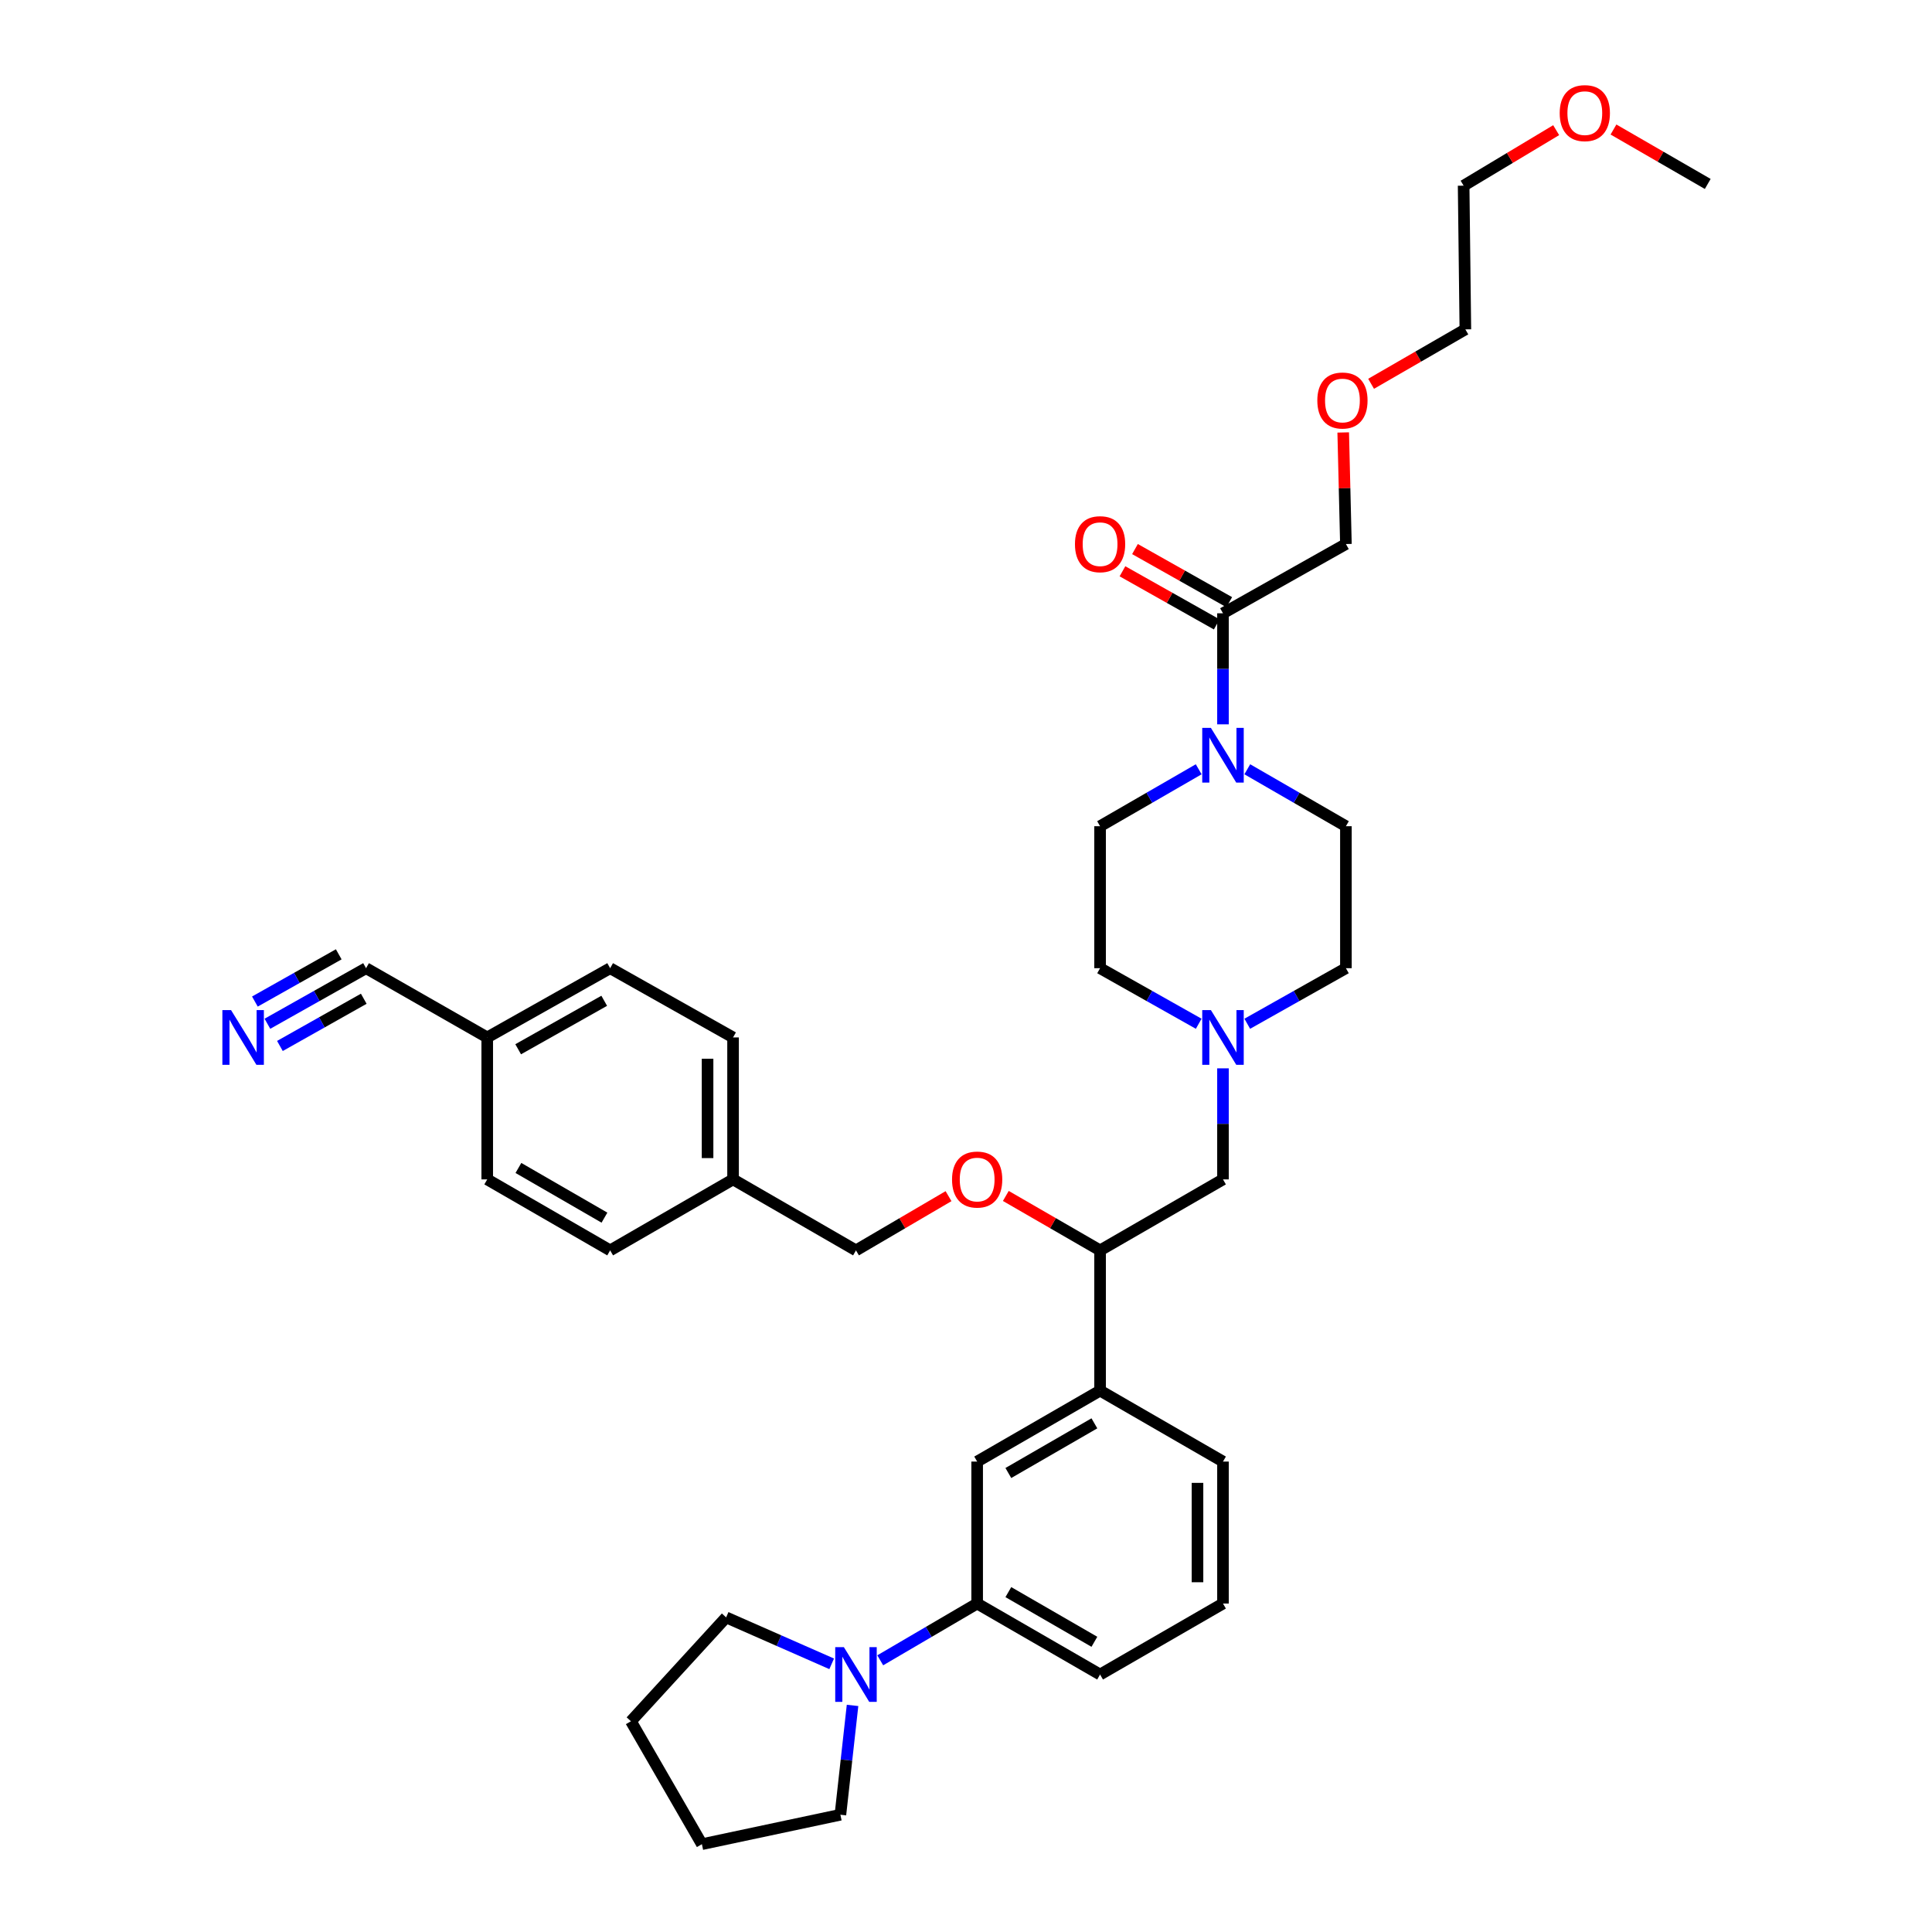 <?xml version='1.0' encoding='iso-8859-1'?>
<svg version='1.1' baseProfile='full'
              xmlns='http://www.w3.org/2000/svg'
                      xmlns:rdkit='http://www.rdkit.org/xml'
                      xmlns:xlink='http://www.w3.org/1999/xlink'
                  xml:space='preserve'
width='1000px' height='1000px' viewBox='0 0 1000 1000'>
<!-- END OF HEADER -->
<rect style='opacity:1.0;fill:#FFFFFF;stroke:none' width='1000' height='1000' x='0' y='0'> </rect>
<path class='bond-0' d='M 569.399,427.65 L 569.399,501.134' style='fill:none;fill-rule:evenodd;stroke:#000000;stroke-width:6px;stroke-linecap:butt;stroke-linejoin:miter;stroke-opacity:1' />
<path class='bond-1' d='M 569.399,427.65 L 594.92,412.914' style='fill:none;fill-rule:evenodd;stroke:#000000;stroke-width:6px;stroke-linecap:butt;stroke-linejoin:miter;stroke-opacity:1' />
<path class='bond-1' d='M 594.92,412.914 L 620.44,398.178' style='fill:none;fill-rule:evenodd;stroke:#0000FF;stroke-width:6px;stroke-linecap:butt;stroke-linejoin:miter;stroke-opacity:1' />
<path class='bond-2' d='M 569.399,501.134 L 594.925,515.515' style='fill:none;fill-rule:evenodd;stroke:#000000;stroke-width:6px;stroke-linecap:butt;stroke-linejoin:miter;stroke-opacity:1' />
<path class='bond-2' d='M 594.925,515.515 L 620.451,529.896' style='fill:none;fill-rule:evenodd;stroke:#0000FF;stroke-width:6px;stroke-linecap:butt;stroke-linejoin:miter;stroke-opacity:1' />
<path class='bond-3' d='M 645.582,529.896 L 671.111,515.515' style='fill:none;fill-rule:evenodd;stroke:#0000FF;stroke-width:6px;stroke-linecap:butt;stroke-linejoin:miter;stroke-opacity:1' />
<path class='bond-3' d='M 671.111,515.515 L 696.64,501.134' style='fill:none;fill-rule:evenodd;stroke:#000000;stroke-width:6px;stroke-linecap:butt;stroke-linejoin:miter;stroke-opacity:1' />
<path class='bond-4' d='M 633.016,552.972 L 633.016,581.712' style='fill:none;fill-rule:evenodd;stroke:#0000FF;stroke-width:6px;stroke-linecap:butt;stroke-linejoin:miter;stroke-opacity:1' />
<path class='bond-4' d='M 633.016,581.712 L 633.016,610.451' style='fill:none;fill-rule:evenodd;stroke:#000000;stroke-width:6px;stroke-linecap:butt;stroke-linejoin:miter;stroke-opacity:1' />
<path class='bond-5' d='M 696.64,501.134 L 696.64,427.65' style='fill:none;fill-rule:evenodd;stroke:#000000;stroke-width:6px;stroke-linecap:butt;stroke-linejoin:miter;stroke-opacity:1' />
<path class='bond-6' d='M 696.64,427.65 L 671.117,412.913' style='fill:none;fill-rule:evenodd;stroke:#000000;stroke-width:6px;stroke-linecap:butt;stroke-linejoin:miter;stroke-opacity:1' />
<path class='bond-6' d='M 671.117,412.913 L 645.593,398.177' style='fill:none;fill-rule:evenodd;stroke:#0000FF;stroke-width:6px;stroke-linecap:butt;stroke-linejoin:miter;stroke-opacity:1' />
<path class='bond-7' d='M 633.016,374.918 L 633.016,346.179' style='fill:none;fill-rule:evenodd;stroke:#0000FF;stroke-width:6px;stroke-linecap:butt;stroke-linejoin:miter;stroke-opacity:1' />
<path class='bond-7' d='M 633.016,346.179 L 633.016,317.439' style='fill:none;fill-rule:evenodd;stroke:#000000;stroke-width:6px;stroke-linecap:butt;stroke-linejoin:miter;stroke-opacity:1' />
<path class='bond-8' d='M 636.255,311.691 L 611.86,297.944' style='fill:none;fill-rule:evenodd;stroke:#000000;stroke-width:6px;stroke-linecap:butt;stroke-linejoin:miter;stroke-opacity:1' />
<path class='bond-8' d='M 611.86,297.944 L 587.464,284.197' style='fill:none;fill-rule:evenodd;stroke:#FF0000;stroke-width:6px;stroke-linecap:butt;stroke-linejoin:miter;stroke-opacity:1' />
<path class='bond-8' d='M 629.777,323.187 L 605.382,309.44' style='fill:none;fill-rule:evenodd;stroke:#000000;stroke-width:6px;stroke-linecap:butt;stroke-linejoin:miter;stroke-opacity:1' />
<path class='bond-8' d='M 605.382,309.44 L 580.986,295.693' style='fill:none;fill-rule:evenodd;stroke:#FF0000;stroke-width:6px;stroke-linecap:butt;stroke-linejoin:miter;stroke-opacity:1' />
<path class='bond-9' d='M 633.016,317.439 L 696.64,281.591' style='fill:none;fill-rule:evenodd;stroke:#000000;stroke-width:6px;stroke-linecap:butt;stroke-linejoin:miter;stroke-opacity:1' />
<path class='bond-10' d='M 633.016,610.451 L 569.399,647.194' style='fill:none;fill-rule:evenodd;stroke:#000000;stroke-width:6px;stroke-linecap:butt;stroke-linejoin:miter;stroke-opacity:1' />
<path class='bond-11' d='M 569.399,647.194 L 569.399,719.776' style='fill:none;fill-rule:evenodd;stroke:#000000;stroke-width:6px;stroke-linecap:butt;stroke-linejoin:miter;stroke-opacity:1' />
<path class='bond-12' d='M 569.399,647.194 L 545.006,633.107' style='fill:none;fill-rule:evenodd;stroke:#000000;stroke-width:6px;stroke-linecap:butt;stroke-linejoin:miter;stroke-opacity:1' />
<path class='bond-12' d='M 545.006,633.107 L 520.612,619.019' style='fill:none;fill-rule:evenodd;stroke:#FF0000;stroke-width:6px;stroke-linecap:butt;stroke-linejoin:miter;stroke-opacity:1' />
<path class='bond-13' d='M 569.399,719.776 L 505.775,756.511' style='fill:none;fill-rule:evenodd;stroke:#000000;stroke-width:6px;stroke-linecap:butt;stroke-linejoin:miter;stroke-opacity:1' />
<path class='bond-13' d='M 566.454,736.714 L 521.917,762.428' style='fill:none;fill-rule:evenodd;stroke:#000000;stroke-width:6px;stroke-linecap:butt;stroke-linejoin:miter;stroke-opacity:1' />
<path class='bond-14' d='M 569.399,719.776 L 633.016,756.511' style='fill:none;fill-rule:evenodd;stroke:#000000;stroke-width:6px;stroke-linecap:butt;stroke-linejoin:miter;stroke-opacity:1' />
<path class='bond-15' d='M 490.958,619.131 L 467.005,633.162' style='fill:none;fill-rule:evenodd;stroke:#FF0000;stroke-width:6px;stroke-linecap:butt;stroke-linejoin:miter;stroke-opacity:1' />
<path class='bond-15' d='M 467.005,633.162 L 443.053,647.194' style='fill:none;fill-rule:evenodd;stroke:#000000;stroke-width:6px;stroke-linecap:butt;stroke-linejoin:miter;stroke-opacity:1' />
<path class='bond-16' d='M 505.775,756.511 L 505.775,829.988' style='fill:none;fill-rule:evenodd;stroke:#000000;stroke-width:6px;stroke-linecap:butt;stroke-linejoin:miter;stroke-opacity:1' />
<path class='bond-17' d='M 505.775,829.988 L 569.399,866.73' style='fill:none;fill-rule:evenodd;stroke:#000000;stroke-width:6px;stroke-linecap:butt;stroke-linejoin:miter;stroke-opacity:1' />
<path class='bond-17' d='M 521.918,824.072 L 566.455,849.791' style='fill:none;fill-rule:evenodd;stroke:#000000;stroke-width:6px;stroke-linecap:butt;stroke-linejoin:miter;stroke-opacity:1' />
<path class='bond-18' d='M 505.775,829.988 L 480.693,844.681' style='fill:none;fill-rule:evenodd;stroke:#000000;stroke-width:6px;stroke-linecap:butt;stroke-linejoin:miter;stroke-opacity:1' />
<path class='bond-18' d='M 480.693,844.681 L 455.61,859.374' style='fill:none;fill-rule:evenodd;stroke:#0000FF;stroke-width:6px;stroke-linecap:butt;stroke-linejoin:miter;stroke-opacity:1' />
<path class='bond-19' d='M 569.399,866.73 L 633.016,829.988' style='fill:none;fill-rule:evenodd;stroke:#000000;stroke-width:6px;stroke-linecap:butt;stroke-linejoin:miter;stroke-opacity:1' />
<path class='bond-20' d='M 633.016,829.988 L 633.016,756.511' style='fill:none;fill-rule:evenodd;stroke:#000000;stroke-width:6px;stroke-linecap:butt;stroke-linejoin:miter;stroke-opacity:1' />
<path class='bond-20' d='M 619.821,818.966 L 619.821,767.532' style='fill:none;fill-rule:evenodd;stroke:#000000;stroke-width:6px;stroke-linecap:butt;stroke-linejoin:miter;stroke-opacity:1' />
<path class='bond-21' d='M 430.477,861.196 L 403.16,849.177' style='fill:none;fill-rule:evenodd;stroke:#0000FF;stroke-width:6px;stroke-linecap:butt;stroke-linejoin:miter;stroke-opacity:1' />
<path class='bond-21' d='M 403.16,849.177 L 375.844,837.157' style='fill:none;fill-rule:evenodd;stroke:#000000;stroke-width:6px;stroke-linecap:butt;stroke-linejoin:miter;stroke-opacity:1' />
<path class='bond-22' d='M 441.277,882.715 L 438.133,911.014' style='fill:none;fill-rule:evenodd;stroke:#0000FF;stroke-width:6px;stroke-linecap:butt;stroke-linejoin:miter;stroke-opacity:1' />
<path class='bond-22' d='M 438.133,911.014 L 434.989,939.312' style='fill:none;fill-rule:evenodd;stroke:#000000;stroke-width:6px;stroke-linecap:butt;stroke-linejoin:miter;stroke-opacity:1' />
<path class='bond-23' d='M 443.053,647.194 L 379.429,610.451' style='fill:none;fill-rule:evenodd;stroke:#000000;stroke-width:6px;stroke-linecap:butt;stroke-linejoin:miter;stroke-opacity:1' />
<path class='bond-24' d='M 379.429,610.451 L 379.429,536.975' style='fill:none;fill-rule:evenodd;stroke:#000000;stroke-width:6px;stroke-linecap:butt;stroke-linejoin:miter;stroke-opacity:1' />
<path class='bond-24' d='M 366.233,599.43 L 366.233,547.996' style='fill:none;fill-rule:evenodd;stroke:#000000;stroke-width:6px;stroke-linecap:butt;stroke-linejoin:miter;stroke-opacity:1' />
<path class='bond-25' d='M 379.429,610.451 L 315.812,647.194' style='fill:none;fill-rule:evenodd;stroke:#000000;stroke-width:6px;stroke-linecap:butt;stroke-linejoin:miter;stroke-opacity:1' />
<path class='bond-26' d='M 379.429,536.975 L 315.812,501.134' style='fill:none;fill-rule:evenodd;stroke:#000000;stroke-width:6px;stroke-linecap:butt;stroke-linejoin:miter;stroke-opacity:1' />
<path class='bond-27' d='M 315.812,501.134 L 252.187,536.975' style='fill:none;fill-rule:evenodd;stroke:#000000;stroke-width:6px;stroke-linecap:butt;stroke-linejoin:miter;stroke-opacity:1' />
<path class='bond-27' d='M 312.744,518.007 L 268.207,543.095' style='fill:none;fill-rule:evenodd;stroke:#000000;stroke-width:6px;stroke-linecap:butt;stroke-linejoin:miter;stroke-opacity:1' />
<path class='bond-28' d='M 252.187,536.975 L 252.187,610.451' style='fill:none;fill-rule:evenodd;stroke:#000000;stroke-width:6px;stroke-linecap:butt;stroke-linejoin:miter;stroke-opacity:1' />
<path class='bond-29' d='M 252.187,536.975 L 189.465,501.134' style='fill:none;fill-rule:evenodd;stroke:#000000;stroke-width:6px;stroke-linecap:butt;stroke-linejoin:miter;stroke-opacity:1' />
<path class='bond-30' d='M 252.187,610.451 L 315.812,647.194' style='fill:none;fill-rule:evenodd;stroke:#000000;stroke-width:6px;stroke-linecap:butt;stroke-linejoin:miter;stroke-opacity:1' />
<path class='bond-30' d='M 268.33,604.536 L 312.867,630.255' style='fill:none;fill-rule:evenodd;stroke:#000000;stroke-width:6px;stroke-linecap:butt;stroke-linejoin:miter;stroke-opacity:1' />
<path class='bond-31' d='M 189.465,501.134 L 163.936,515.515' style='fill:none;fill-rule:evenodd;stroke:#000000;stroke-width:6px;stroke-linecap:butt;stroke-linejoin:miter;stroke-opacity:1' />
<path class='bond-31' d='M 163.936,515.515 L 138.406,529.896' style='fill:none;fill-rule:evenodd;stroke:#0000FF;stroke-width:6px;stroke-linecap:butt;stroke-linejoin:miter;stroke-opacity:1' />
<path class='bond-31' d='M 175.33,493.952 L 153.63,506.176' style='fill:none;fill-rule:evenodd;stroke:#000000;stroke-width:6px;stroke-linecap:butt;stroke-linejoin:miter;stroke-opacity:1' />
<path class='bond-31' d='M 153.63,506.176 L 131.93,518.399' style='fill:none;fill-rule:evenodd;stroke:#0000FF;stroke-width:6px;stroke-linecap:butt;stroke-linejoin:miter;stroke-opacity:1' />
<path class='bond-31' d='M 188.283,516.945 L 166.583,529.169' style='fill:none;fill-rule:evenodd;stroke:#000000;stroke-width:6px;stroke-linecap:butt;stroke-linejoin:miter;stroke-opacity:1' />
<path class='bond-31' d='M 166.583,529.169 L 144.883,541.393' style='fill:none;fill-rule:evenodd;stroke:#0000FF;stroke-width:6px;stroke-linecap:butt;stroke-linejoin:miter;stroke-opacity:1' />
<path class='bond-32' d='M 375.844,837.157 L 326.566,890.921' style='fill:none;fill-rule:evenodd;stroke:#000000;stroke-width:6px;stroke-linecap:butt;stroke-linejoin:miter;stroke-opacity:1' />
<path class='bond-33' d='M 326.566,890.921 L 363.301,954.545' style='fill:none;fill-rule:evenodd;stroke:#000000;stroke-width:6px;stroke-linecap:butt;stroke-linejoin:miter;stroke-opacity:1' />
<path class='bond-34' d='M 363.301,954.545 L 434.989,939.312' style='fill:none;fill-rule:evenodd;stroke:#000000;stroke-width:6px;stroke-linecap:butt;stroke-linejoin:miter;stroke-opacity:1' />
<path class='bond-35' d='M 695.246,223.84 L 695.943,252.715' style='fill:none;fill-rule:evenodd;stroke:#FF0000;stroke-width:6px;stroke-linecap:butt;stroke-linejoin:miter;stroke-opacity:1' />
<path class='bond-35' d='M 695.943,252.715 L 696.64,281.591' style='fill:none;fill-rule:evenodd;stroke:#000000;stroke-width:6px;stroke-linecap:butt;stroke-linejoin:miter;stroke-opacity:1' />
<path class='bond-36' d='M 709.681,198.652 L 734.075,184.565' style='fill:none;fill-rule:evenodd;stroke:#FF0000;stroke-width:6px;stroke-linecap:butt;stroke-linejoin:miter;stroke-opacity:1' />
<path class='bond-36' d='M 734.075,184.565 L 758.469,170.478' style='fill:none;fill-rule:evenodd;stroke:#000000;stroke-width:6px;stroke-linecap:butt;stroke-linejoin:miter;stroke-opacity:1' />
<path class='bond-37' d='M 758.469,170.478 L 757.574,96.106' style='fill:none;fill-rule:evenodd;stroke:#000000;stroke-width:6px;stroke-linecap:butt;stroke-linejoin:miter;stroke-opacity:1' />
<path class='bond-38' d='M 757.574,96.106 L 781.521,81.737' style='fill:none;fill-rule:evenodd;stroke:#000000;stroke-width:6px;stroke-linecap:butt;stroke-linejoin:miter;stroke-opacity:1' />
<path class='bond-38' d='M 781.521,81.737 L 805.468,67.368' style='fill:none;fill-rule:evenodd;stroke:#FF0000;stroke-width:6px;stroke-linecap:butt;stroke-linejoin:miter;stroke-opacity:1' />
<path class='bond-39' d='M 835.133,67.038 L 859.527,81.125' style='fill:none;fill-rule:evenodd;stroke:#FF0000;stroke-width:6px;stroke-linecap:butt;stroke-linejoin:miter;stroke-opacity:1' />
<path class='bond-39' d='M 859.527,81.125 L 883.921,95.212' style='fill:none;fill-rule:evenodd;stroke:#000000;stroke-width:6px;stroke-linecap:butt;stroke-linejoin:miter;stroke-opacity:1' />
<path  class='atom-2' d='M 626.756 522.815
L 636.036 537.815
Q 636.956 539.295, 638.436 541.975
Q 639.916 544.655, 639.996 544.815
L 639.996 522.815
L 643.756 522.815
L 643.756 551.135
L 639.876 551.135
L 629.916 534.735
Q 628.756 532.815, 627.516 530.615
Q 626.316 528.415, 625.956 527.735
L 625.956 551.135
L 622.276 551.135
L 622.276 522.815
L 626.756 522.815
' fill='#0000FF'/>
<path  class='atom-5' d='M 626.756 376.755
L 636.036 391.755
Q 636.956 393.235, 638.436 395.915
Q 639.916 398.595, 639.996 398.755
L 639.996 376.755
L 643.756 376.755
L 643.756 405.075
L 639.876 405.075
L 629.916 388.675
Q 628.756 386.755, 627.516 384.555
Q 626.316 382.355, 625.956 381.675
L 625.956 405.075
L 622.276 405.075
L 622.276 376.755
L 626.756 376.755
' fill='#0000FF'/>
<path  class='atom-7' d='M 556.399 281.671
Q 556.399 274.871, 559.759 271.071
Q 563.119 267.271, 569.399 267.271
Q 575.679 267.271, 579.039 271.071
Q 582.399 274.871, 582.399 281.671
Q 582.399 288.551, 578.999 292.471
Q 575.599 296.351, 569.399 296.351
Q 563.159 296.351, 559.759 292.471
Q 556.399 288.591, 556.399 281.671
M 569.399 293.151
Q 573.719 293.151, 576.039 290.271
Q 578.399 287.351, 578.399 281.671
Q 578.399 276.111, 576.039 273.311
Q 573.719 270.471, 569.399 270.471
Q 565.079 270.471, 562.719 273.271
Q 560.399 276.071, 560.399 281.671
Q 560.399 287.391, 562.719 290.271
Q 565.079 293.151, 569.399 293.151
' fill='#FF0000'/>
<path  class='atom-11' d='M 492.775 610.531
Q 492.775 603.731, 496.135 599.931
Q 499.495 596.131, 505.775 596.131
Q 512.055 596.131, 515.415 599.931
Q 518.775 603.731, 518.775 610.531
Q 518.775 617.411, 515.375 621.331
Q 511.975 625.211, 505.775 625.211
Q 499.535 625.211, 496.135 621.331
Q 492.775 617.451, 492.775 610.531
M 505.775 622.011
Q 510.095 622.011, 512.415 619.131
Q 514.775 616.211, 514.775 610.531
Q 514.775 604.971, 512.415 602.171
Q 510.095 599.331, 505.775 599.331
Q 501.455 599.331, 499.095 602.131
Q 496.775 604.931, 496.775 610.531
Q 496.775 616.251, 499.095 619.131
Q 501.455 622.011, 505.775 622.011
' fill='#FF0000'/>
<path  class='atom-17' d='M 436.793 852.57
L 446.073 867.57
Q 446.993 869.05, 448.473 871.73
Q 449.953 874.41, 450.033 874.57
L 450.033 852.57
L 453.793 852.57
L 453.793 880.89
L 449.913 880.89
L 439.953 864.49
Q 438.793 862.57, 437.553 860.37
Q 436.353 858.17, 435.993 857.49
L 435.993 880.89
L 432.313 880.89
L 432.313 852.57
L 436.793 852.57
' fill='#0000FF'/>
<path  class='atom-26' d='M 119.581 522.815
L 128.861 537.815
Q 129.781 539.295, 131.261 541.975
Q 132.741 544.655, 132.821 544.815
L 132.821 522.815
L 136.581 522.815
L 136.581 551.135
L 132.701 551.135
L 122.741 534.735
Q 121.581 532.815, 120.341 530.615
Q 119.141 528.415, 118.781 527.735
L 118.781 551.135
L 115.101 551.135
L 115.101 522.815
L 119.581 522.815
' fill='#0000FF'/>
<path  class='atom-31' d='M 681.844 207.3
Q 681.844 200.5, 685.204 196.7
Q 688.564 192.9, 694.844 192.9
Q 701.124 192.9, 704.484 196.7
Q 707.844 200.5, 707.844 207.3
Q 707.844 214.18, 704.444 218.1
Q 701.044 221.98, 694.844 221.98
Q 688.604 221.98, 685.204 218.1
Q 681.844 214.22, 681.844 207.3
M 694.844 218.78
Q 699.164 218.78, 701.484 215.9
Q 703.844 212.98, 703.844 207.3
Q 703.844 201.74, 701.484 198.94
Q 699.164 196.1, 694.844 196.1
Q 690.524 196.1, 688.164 198.9
Q 685.844 201.7, 685.844 207.3
Q 685.844 213.02, 688.164 215.9
Q 690.524 218.78, 694.844 218.78
' fill='#FF0000'/>
<path  class='atom-35' d='M 807.297 58.55
Q 807.297 51.75, 810.657 47.95
Q 814.017 44.15, 820.297 44.15
Q 826.577 44.15, 829.937 47.95
Q 833.297 51.75, 833.297 58.55
Q 833.297 65.43, 829.897 69.35
Q 826.497 73.23, 820.297 73.23
Q 814.057 73.23, 810.657 69.35
Q 807.297 65.47, 807.297 58.55
M 820.297 70.03
Q 824.617 70.03, 826.937 67.15
Q 829.297 64.23, 829.297 58.55
Q 829.297 52.99, 826.937 50.19
Q 824.617 47.35, 820.297 47.35
Q 815.977 47.35, 813.617 50.15
Q 811.297 52.95, 811.297 58.55
Q 811.297 64.27, 813.617 67.15
Q 815.977 70.03, 820.297 70.03
' fill='#FF0000'/>
</svg>
